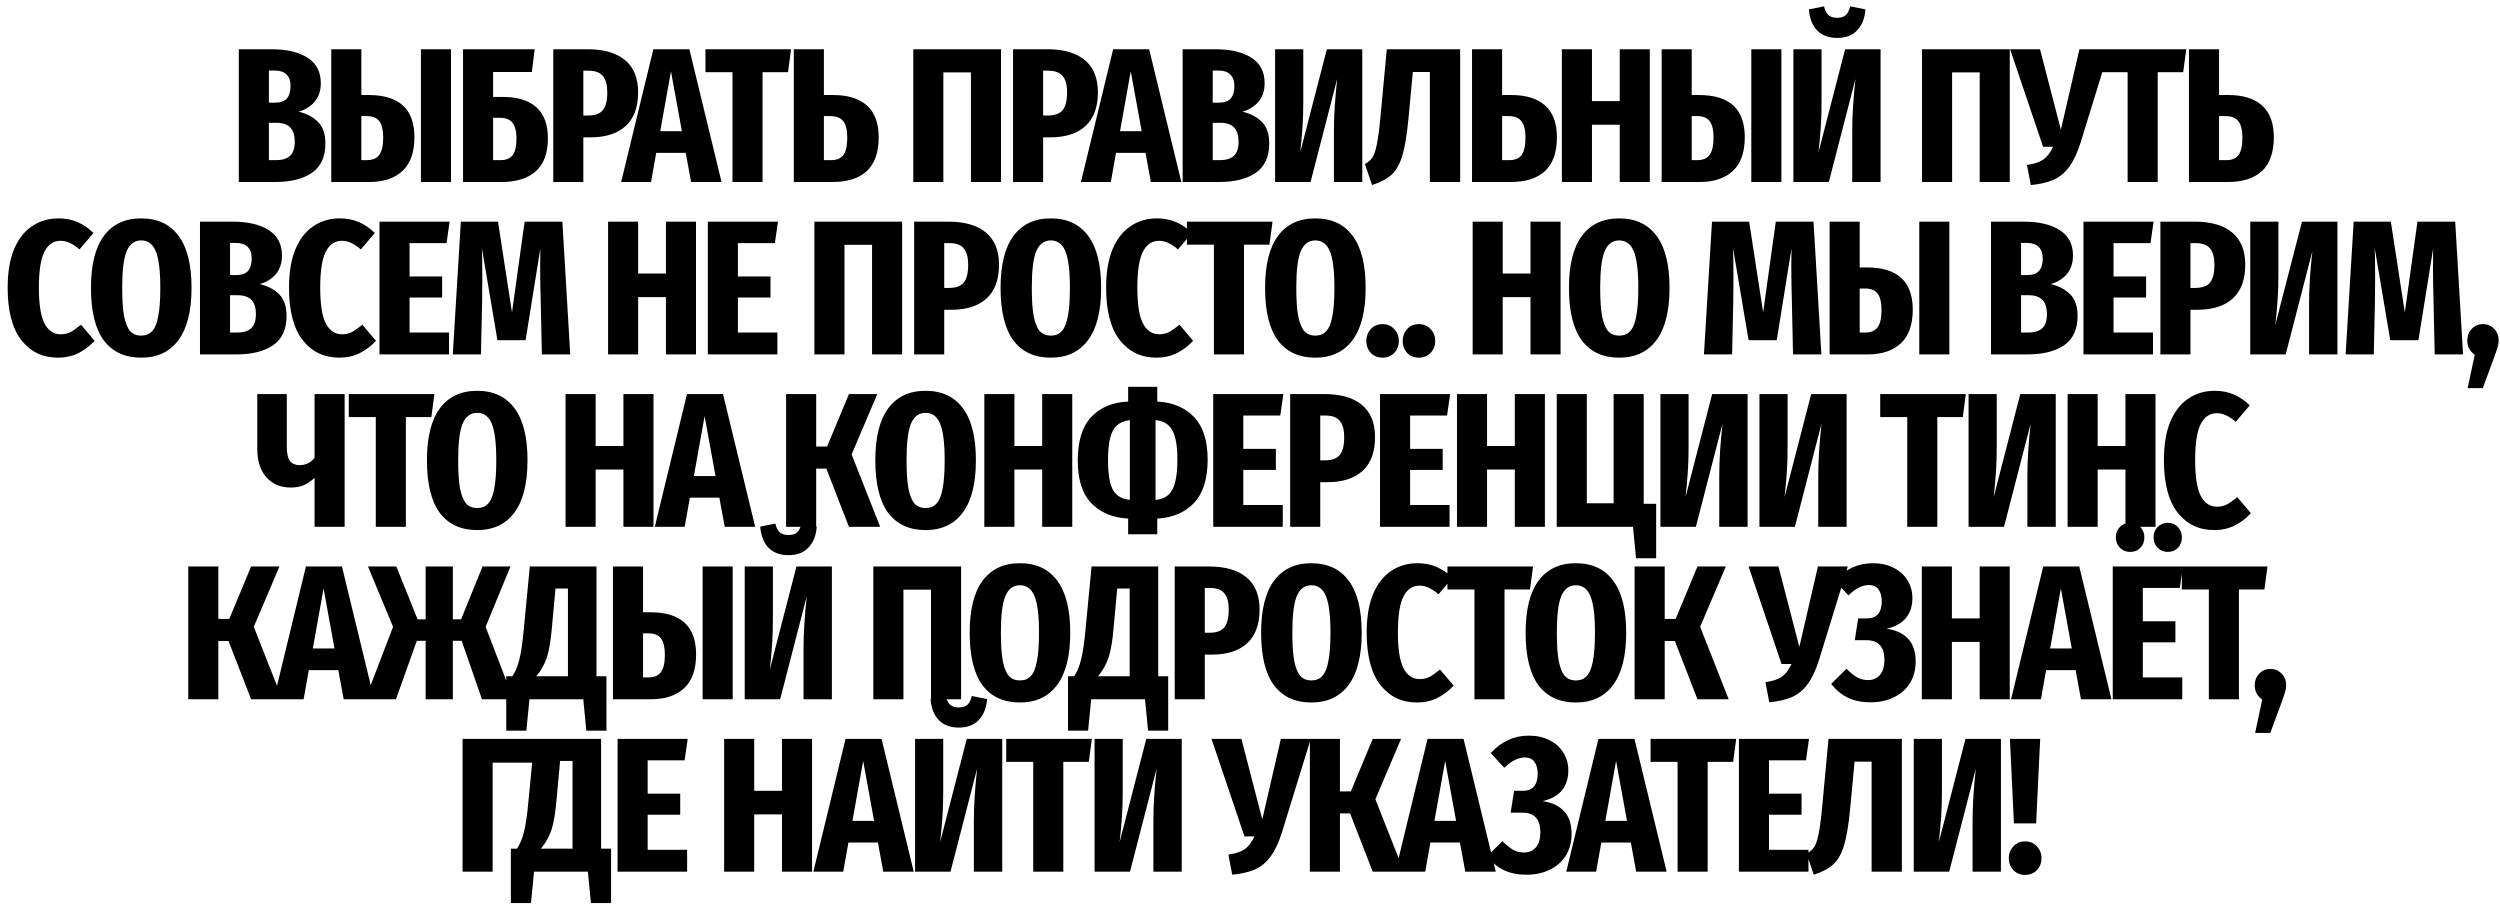 <?xml version="1.0" encoding="UTF-8"?> <svg xmlns="http://www.w3.org/2000/svg" width="261" height="95" viewBox="0 0 261 95" fill="none"><path d="M31.171 11.66C32.025 11.86 32.705 12.22 33.211 12.74C33.718 13.247 33.971 13.993 33.971 14.98C33.971 16.367 33.505 17.387 32.571 18.04C31.638 18.68 30.365 19 28.751 19H24.931V5.14H28.311C29.951 5.14 31.225 5.44 32.131 6.04C33.038 6.627 33.491 7.507 33.491 8.68C33.491 9.467 33.278 10.113 32.851 10.62C32.425 11.113 31.865 11.46 31.171 11.66ZM28.071 7.36V10.72H28.671C29.271 10.72 29.698 10.573 29.951 10.28C30.205 9.987 30.331 9.553 30.331 8.98C30.331 8.447 30.191 8.047 29.911 7.78C29.645 7.5 29.211 7.36 28.611 7.36H28.071ZM28.791 16.72C29.445 16.72 29.938 16.573 30.271 16.28C30.605 15.973 30.771 15.48 30.771 14.8C30.771 14.133 30.618 13.64 30.311 13.32C30.005 12.987 29.518 12.82 28.851 12.82H28.071V16.72H28.791ZM38.485 9.92C41.672 9.92 43.265 11.387 43.265 14.32C43.265 15.893 42.852 17.067 42.025 17.84C41.199 18.613 40.045 19 38.565 19H34.585V5.14H37.725V9.92H38.485ZM43.945 5.14L47.085 5.14V19H43.945V5.14ZM38.285 16.72C38.885 16.72 39.319 16.54 39.585 16.18C39.865 15.807 40.005 15.2 40.005 14.36C40.005 13.587 39.872 13.02 39.605 12.66C39.339 12.3 38.899 12.12 38.285 12.12H37.725V16.72H38.285ZM52.501 10.12C54.034 10.12 55.201 10.48 56.001 11.2C56.801 11.92 57.201 13 57.201 14.44C57.201 15.973 56.781 17.12 55.941 17.88C55.101 18.627 53.907 19 52.361 19H48.341V5.14H55.821L55.521 7.52H51.481V10.12H52.501ZM52.221 16.72C52.834 16.72 53.267 16.547 53.521 16.2C53.787 15.84 53.921 15.26 53.921 14.46C53.921 13.727 53.787 13.187 53.521 12.84C53.254 12.48 52.807 12.3 52.181 12.3H51.481V16.72H52.221ZM61.32 5.14C63.04 5.14 64.354 5.52 65.26 6.28C66.167 7.04 66.62 8.16 66.62 9.64C66.62 11.187 66.187 12.36 65.32 13.16C64.454 13.947 63.227 14.34 61.64 14.34H60.9V19H57.76V5.14H61.32ZM61.38 12.06C62.1 12.06 62.614 11.88 62.92 11.52C63.24 11.147 63.4 10.52 63.4 9.64C63.4 8.867 63.247 8.3 62.94 7.94C62.647 7.567 62.14 7.38 61.42 7.38H60.9V12.06H61.38ZM72.149 19L71.589 15.96H68.509L67.969 19H64.849L68.209 5.14H71.969L75.329 19H72.149ZM68.929 13.7H71.189L70.049 7.44L68.929 13.7ZM82.59 5.14L82.27 7.54H79.61V19H76.47V7.54H73.65V5.14L82.59 5.14ZM86.974 9.92C88.521 9.92 89.701 10.287 90.514 11.02C91.328 11.753 91.734 12.853 91.734 14.32C91.734 15.907 91.321 17.087 90.494 17.86C89.668 18.62 88.481 19 86.934 19H82.874V5.14H86.014V9.92H86.974ZM86.774 16.72C87.361 16.72 87.788 16.54 88.054 16.18C88.321 15.807 88.454 15.2 88.454 14.36C88.454 13.587 88.314 13.02 88.034 12.66C87.768 12.3 87.314 12.12 86.674 12.12H86.014V16.72H86.774ZM104.506 5.14V19H101.366V7.56H98.486V19H95.346V5.14H104.506ZM109.322 5.14C111.042 5.14 112.355 5.52 113.262 6.28C114.168 7.04 114.622 8.16 114.622 9.64C114.622 11.187 114.188 12.36 113.322 13.16C112.455 13.947 111.228 14.34 109.642 14.34H108.902V19H105.762V5.14H109.322ZM109.382 12.06C110.102 12.06 110.615 11.88 110.922 11.52C111.242 11.147 111.402 10.52 111.402 9.64C111.402 8.867 111.248 8.3 110.942 7.94C110.648 7.567 110.142 7.38 109.422 7.38H108.902V12.06H109.382ZM120.151 19L119.591 15.96H116.511L115.971 19H112.851L116.211 5.14H119.971L123.331 19H120.151ZM116.931 13.7H119.191L118.051 7.44L116.931 13.7ZM129.708 11.66C130.561 11.86 131.241 12.22 131.748 12.74C132.255 13.247 132.508 13.993 132.508 14.98C132.508 16.367 132.041 17.387 131.108 18.04C130.175 18.68 128.901 19 127.288 19L123.468 19V5.14H126.848C128.488 5.14 129.761 5.44 130.668 6.04C131.575 6.627 132.028 7.507 132.028 8.68C132.028 9.467 131.815 10.113 131.388 10.62C130.961 11.113 130.401 11.46 129.708 11.66ZM126.608 7.36V10.72H127.208C127.808 10.72 128.235 10.573 128.488 10.28C128.741 9.987 128.868 9.553 128.868 8.98C128.868 8.447 128.728 8.047 128.448 7.78C128.181 7.5 127.748 7.36 127.148 7.36H126.608ZM127.328 16.72C127.981 16.72 128.475 16.573 128.808 16.28C129.141 15.973 129.308 15.48 129.308 14.8C129.308 14.133 129.155 13.64 128.848 13.32C128.541 12.987 128.055 12.82 127.388 12.82H126.608V16.72H127.328ZM142.222 19H139.262V13.66C139.262 12.113 139.375 10.307 139.602 8.24L136.822 19H133.122V5.14H136.062V10.58C136.062 11.58 136.035 12.473 135.982 13.26C135.929 14.047 135.849 14.927 135.742 15.9L138.522 5.14H142.222V19ZM152.439 5.14V19H149.279V7.52H147.499L147.039 12.44C146.879 14.107 146.666 15.38 146.399 16.26C146.133 17.14 145.759 17.8 145.279 18.24C144.799 18.68 144.119 19.04 143.239 19.32L142.499 17.12C142.846 16.933 143.106 16.707 143.279 16.44C143.466 16.16 143.619 15.707 143.739 15.08C143.873 14.453 143.999 13.5 144.119 12.22L144.779 5.14H152.439ZM157.78 9.92C159.326 9.92 160.506 10.287 161.32 11.02C162.133 11.753 162.54 12.853 162.54 14.32C162.54 15.907 162.126 17.087 161.3 17.86C160.473 18.62 159.286 19 157.74 19H153.68V5.14H156.82V9.92H157.78ZM157.58 16.72C158.166 16.72 158.593 16.54 158.86 16.18C159.126 15.807 159.26 15.2 159.26 14.36C159.26 13.587 159.12 13.02 158.84 12.66C158.573 12.3 158.12 12.12 157.48 12.12H156.82V16.72H157.58ZM169.1 19V13.02H166.2V19H163.06V5.14H166.2V10.56H169.1V5.14H172.24V19H169.1ZM177.376 9.92C180.563 9.92 182.156 11.387 182.156 14.32C182.156 15.893 181.743 17.067 180.916 17.84C180.089 18.613 178.936 19 177.456 19H173.476V5.14L176.616 5.14V9.92H177.376ZM182.836 5.14H185.976V19H182.836V5.14ZM177.176 16.72C177.776 16.72 178.209 16.54 178.476 16.18C178.756 15.807 178.896 15.2 178.896 14.36C178.896 13.587 178.763 13.02 178.496 12.66C178.229 12.3 177.789 12.12 177.176 12.12H176.616V16.72H177.176ZM196.331 19H193.371V13.66C193.371 12.113 193.485 10.307 193.711 8.24L190.931 19H187.231V5.14H190.171V10.58C190.171 11.58 190.145 12.473 190.091 13.26C190.038 14.047 189.958 14.927 189.851 15.9L192.631 5.14H196.331V19ZM191.811 3.96C190.905 3.96 190.198 3.693 189.691 3.16C189.198 2.627 188.918 1.9 188.851 0.98L190.431 0.66C190.525 1.087 190.678 1.393 190.891 1.58C191.118 1.767 191.425 1.86 191.811 1.86C192.185 1.86 192.478 1.767 192.691 1.58C192.905 1.393 193.058 1.087 193.151 0.66L194.751 0.98C194.685 1.9 194.398 2.627 193.891 3.16C193.398 3.693 192.705 3.96 191.811 3.96ZM209.82 5.14V19H206.68V7.56H203.8V19H200.66V5.14L209.82 5.14ZM217.216 14.88C216.883 15.947 216.489 16.787 216.036 17.4C215.596 18.013 215.056 18.467 214.416 18.76C213.789 19.04 212.989 19.227 212.016 19.32L211.616 17.22C212.363 17.113 212.929 16.927 213.316 16.66C213.716 16.38 214.056 15.933 214.336 15.32H213.296L209.856 5.14H212.976L215.156 13.54L217.096 5.14H220.216L217.216 14.88ZM228.244 5.14L227.924 7.54H225.264V19H222.124V7.54L219.304 7.54V5.14H228.244ZM232.628 9.92C234.175 9.92 235.355 10.287 236.168 11.02C236.982 11.753 237.388 12.853 237.388 14.32C237.388 15.907 236.975 17.087 236.148 17.86C235.322 18.62 234.135 19 232.588 19H228.528V5.14H231.668V9.92H232.628ZM232.428 16.72C233.015 16.72 233.442 16.54 233.708 16.18C233.975 15.807 234.108 15.2 234.108 14.36C234.108 13.587 233.968 13.02 233.688 12.66C233.422 12.3 232.968 12.12 232.328 12.12H231.668V16.72H232.428ZM6.099 22.8C6.833 22.8 7.493 22.927 8.079 23.18C8.679 23.433 9.239 23.813 9.759 24.32L8.299 26.04C7.966 25.747 7.639 25.527 7.319 25.38C7.013 25.22 6.679 25.14 6.319 25.14C5.586 25.14 5.026 25.52 4.639 26.28C4.253 27.027 4.059 28.28 4.059 30.04C4.059 31.76 4.253 33 4.639 33.76C5.039 34.52 5.606 34.9 6.339 34.9C6.739 34.9 7.086 34.82 7.379 34.66C7.673 34.5 8.033 34.247 8.459 33.9L9.879 35.58C9.399 36.1 8.839 36.527 8.199 36.86C7.559 37.18 6.846 37.34 6.059 37.34C4.459 37.34 3.179 36.727 2.219 35.5C1.273 34.273 0.799 32.453 0.799 30.04C0.799 28.453 1.019 27.12 1.459 26.04C1.913 24.96 2.539 24.153 3.339 23.62C4.139 23.073 5.059 22.8 6.099 22.8ZM14.736 22.8C16.443 22.8 17.743 23.407 18.636 24.62C19.543 25.82 19.996 27.633 19.996 30.06C19.996 32.46 19.543 34.273 18.636 35.5C17.73 36.727 16.43 37.34 14.736 37.34C13.043 37.34 11.743 36.74 10.836 35.54C9.943 34.327 9.496 32.5 9.496 30.06C9.496 27.66 9.943 25.853 10.836 24.64C11.743 23.413 13.043 22.8 14.736 22.8ZM14.736 25.1C14.043 25.1 13.536 25.48 13.216 26.24C12.91 26.987 12.756 28.26 12.756 30.06C12.756 31.313 12.823 32.3 12.956 33.02C13.103 33.74 13.316 34.26 13.596 34.58C13.89 34.887 14.27 35.04 14.736 35.04C15.216 35.04 15.596 34.887 15.876 34.58C16.17 34.273 16.383 33.76 16.516 33.04C16.663 32.307 16.736 31.313 16.736 30.06C16.736 28.247 16.576 26.967 16.256 26.22C15.95 25.473 15.443 25.1 14.736 25.1ZM27.117 29.66C27.971 29.86 28.651 30.22 29.157 30.74C29.664 31.247 29.917 31.993 29.917 32.98C29.917 34.367 29.451 35.387 28.517 36.04C27.584 36.68 26.311 37 24.697 37H20.877V23.14H24.257C25.897 23.14 27.171 23.44 28.077 24.04C28.984 24.627 29.437 25.507 29.437 26.68C29.437 27.467 29.224 28.113 28.797 28.62C28.371 29.113 27.811 29.46 27.117 29.66ZM24.017 25.36V28.72H24.617C25.217 28.72 25.644 28.573 25.897 28.28C26.151 27.987 26.277 27.553 26.277 26.98C26.277 26.447 26.137 26.047 25.857 25.78C25.591 25.5 25.157 25.36 24.557 25.36H24.017ZM24.737 34.72C25.391 34.72 25.884 34.573 26.217 34.28C26.551 33.973 26.717 33.48 26.717 32.8C26.717 32.133 26.564 31.64 26.257 31.32C25.951 30.987 25.464 30.82 24.797 30.82H24.017V34.72H24.737ZM35.471 22.8C36.205 22.8 36.865 22.927 37.451 23.18C38.051 23.433 38.611 23.813 39.131 24.32L37.671 26.04C37.338 25.747 37.011 25.527 36.691 25.38C36.385 25.22 36.051 25.14 35.691 25.14C34.958 25.14 34.398 25.52 34.011 26.28C33.625 27.027 33.431 28.28 33.431 30.04C33.431 31.76 33.625 33 34.011 33.76C34.411 34.52 34.978 34.9 35.711 34.9C36.111 34.9 36.458 34.82 36.751 34.66C37.045 34.5 37.405 34.247 37.831 33.9L39.251 35.58C38.771 36.1 38.211 36.527 37.571 36.86C36.931 37.18 36.218 37.34 35.431 37.34C33.831 37.34 32.551 36.727 31.591 35.5C30.645 34.273 30.171 32.453 30.171 30.04C30.171 28.453 30.391 27.12 30.831 26.04C31.285 24.96 31.911 24.153 32.711 23.62C33.511 23.073 34.431 22.8 35.471 22.8ZM46.939 23.14L46.619 25.38H42.759V28.86H46.159V31.06H42.759V34.72H46.879V37H39.619V23.14H46.939ZM59.532 37H56.572L56.452 31.5C56.412 30.233 56.392 29 56.392 27.8C56.392 26.96 56.398 26.34 56.412 25.94L54.872 35.52H51.932L50.312 25.92C50.338 26.667 50.352 27.707 50.352 29.04C50.352 30.12 50.345 30.953 50.332 31.54L50.212 37H47.272L48.112 23.14H51.992L53.452 32.62L54.772 23.14H58.712L59.532 37ZM69.523 37V31.02H66.623V37H63.483V23.14H66.623V28.56H69.523V23.14H72.663V37H69.523ZM81.219 23.14L80.898 25.38H77.038V28.86H80.439V31.06H77.038V34.72H81.159V37H73.898V23.14H81.219ZM94.183 23.14V37H91.043V25.56H88.163V37H85.023V23.14H94.183ZM98.998 23.14C100.718 23.14 102.032 23.52 102.938 24.28C103.845 25.04 104.298 26.16 104.298 27.64C104.298 29.187 103.865 30.36 102.998 31.16C102.132 31.947 100.905 32.34 99.318 32.34H98.578V37H95.438V23.14H98.998ZM99.058 30.06C99.778 30.06 100.292 29.88 100.598 29.52C100.918 29.147 101.078 28.52 101.078 27.64C101.078 26.867 100.925 26.3 100.618 25.94C100.325 25.567 99.818 25.38 99.098 25.38H98.578V30.06H99.058ZM109.699 22.8C111.406 22.8 112.706 23.407 113.599 24.62C114.506 25.82 114.959 27.633 114.959 30.06C114.959 32.46 114.506 34.273 113.599 35.5C112.692 36.727 111.392 37.34 109.699 37.34C108.006 37.34 106.706 36.74 105.799 35.54C104.906 34.327 104.459 32.5 104.459 30.06C104.459 27.66 104.906 25.853 105.799 24.64C106.706 23.413 108.006 22.8 109.699 22.8ZM109.699 25.1C109.006 25.1 108.499 25.48 108.179 26.24C107.872 26.987 107.719 28.26 107.719 30.06C107.719 31.313 107.786 32.3 107.919 33.02C108.066 33.74 108.279 34.26 108.559 34.58C108.852 34.887 109.232 35.04 109.699 35.04C110.179 35.04 110.559 34.887 110.839 34.58C111.132 34.273 111.346 33.76 111.479 33.04C111.626 32.307 111.699 31.313 111.699 30.06C111.699 28.247 111.539 26.967 111.219 26.22C110.912 25.473 110.406 25.1 109.699 25.1ZM120.78 22.8C121.513 22.8 122.173 22.927 122.76 23.18C123.36 23.433 123.92 23.813 124.44 24.32L122.98 26.04C122.647 25.747 122.32 25.527 122 25.38C121.693 25.22 121.36 25.14 121 25.14C120.267 25.14 119.707 25.52 119.32 26.28C118.933 27.027 118.74 28.28 118.74 30.04C118.74 31.76 118.933 33 119.32 33.76C119.72 34.52 120.287 34.9 121.02 34.9C121.42 34.9 121.767 34.82 122.06 34.66C122.353 34.5 122.713 34.247 123.14 33.9L124.56 35.58C124.08 36.1 123.52 36.527 122.88 36.86C122.24 37.18 121.527 37.34 120.74 37.34C119.14 37.34 117.86 36.727 116.9 35.5C115.953 34.273 115.48 32.453 115.48 30.04C115.48 28.453 115.7 27.12 116.14 26.04C116.593 24.96 117.22 24.153 118.02 23.62C118.82 23.073 119.74 22.8 120.78 22.8ZM132.852 23.14L132.532 25.54H129.872V37H126.732V25.54L123.912 25.54V23.14L132.852 23.14ZM137.313 22.8C139.02 22.8 140.32 23.407 141.213 24.62C142.12 25.82 142.573 27.633 142.573 30.06C142.573 32.46 142.12 34.273 141.213 35.5C140.306 36.727 139.006 37.34 137.313 37.34C135.62 37.34 134.32 36.74 133.413 35.54C132.52 34.327 132.073 32.5 132.073 30.06C132.073 27.66 132.52 25.853 133.413 24.64C134.32 23.413 135.62 22.8 137.313 22.8ZM137.313 25.1C136.62 25.1 136.113 25.48 135.793 26.24C135.486 26.987 135.333 28.26 135.333 30.06C135.333 31.313 135.4 32.3 135.533 33.02C135.68 33.74 135.893 34.26 136.173 34.58C136.466 34.887 136.846 35.04 137.313 35.04C137.793 35.04 138.173 34.887 138.453 34.58C138.746 34.273 138.96 33.76 139.093 33.04C139.24 32.307 139.313 31.313 139.313 30.06C139.313 28.247 139.153 26.967 138.833 26.22C138.526 25.473 138.02 25.1 137.313 25.1ZM144.343 33.84C144.837 33.84 145.243 34.013 145.563 34.36C145.883 34.707 146.043 35.12 146.043 35.6C146.043 36.08 145.883 36.493 145.563 36.84C145.243 37.173 144.837 37.34 144.343 37.34C143.837 37.34 143.423 37.173 143.103 36.84C142.797 36.493 142.643 36.08 142.643 35.6C142.643 35.12 142.797 34.707 143.103 34.36C143.423 34.013 143.837 33.84 144.343 33.84ZM148.138 33.84C148.631 33.84 149.038 34.013 149.358 34.36C149.678 34.707 149.838 35.12 149.838 35.6C149.838 36.08 149.678 36.493 149.358 36.84C149.038 37.173 148.631 37.34 148.138 37.34C147.631 37.34 147.218 37.173 146.898 36.84C146.591 36.493 146.438 36.08 146.438 35.6C146.438 35.12 146.591 34.707 146.898 34.36C147.218 34.013 147.631 33.84 148.138 33.84ZM159.784 37V31.02H156.884V37H153.744V23.14H156.884V28.56H159.784V23.14H162.924V37H159.784ZM169.039 22.8C170.746 22.8 172.046 23.407 172.939 24.62C173.846 25.82 174.299 27.633 174.299 30.06C174.299 32.46 173.846 34.273 172.939 35.5C172.033 36.727 170.733 37.34 169.039 37.34C167.346 37.34 166.046 36.74 165.139 35.54C164.246 34.327 163.799 32.5 163.799 30.06C163.799 27.66 164.246 25.853 165.139 24.64C166.046 23.413 167.346 22.8 169.039 22.8ZM169.039 25.1C168.346 25.1 167.839 25.48 167.519 26.24C167.213 26.987 167.059 28.26 167.059 30.06C167.059 31.313 167.126 32.3 167.259 33.02C167.406 33.74 167.619 34.26 167.899 34.58C168.193 34.887 168.573 35.04 169.039 35.04C169.519 35.04 169.899 34.887 170.179 34.58C170.473 34.273 170.686 33.76 170.819 33.04C170.966 32.307 171.039 31.313 171.039 30.06C171.039 28.247 170.879 26.967 170.559 26.22C170.253 25.473 169.746 25.1 169.039 25.1ZM190.152 37H187.192L187.072 31.5C187.032 30.233 187.012 29 187.012 27.8C187.012 26.96 187.019 26.34 187.032 25.94L185.492 35.52H182.552L180.932 25.92C180.959 26.667 180.972 27.707 180.972 29.04C180.972 30.12 180.965 30.953 180.952 31.54L180.832 37H177.892L178.732 23.14H182.612L184.072 32.62L185.392 23.14H189.332L190.152 37ZM194.912 27.92C198.098 27.92 199.692 29.387 199.692 32.32C199.692 33.893 199.278 35.067 198.452 35.84C197.625 36.613 196.472 37 194.992 37H191.012V23.14H194.152V27.92H194.912ZM200.372 23.14H203.512V37H200.372V23.14ZM194.712 34.72C195.312 34.72 195.745 34.54 196.012 34.18C196.292 33.807 196.432 33.2 196.432 32.36C196.432 31.587 196.298 31.02 196.032 30.66C195.765 30.3 195.325 30.12 194.712 30.12H194.152V34.72H194.712ZM214.099 29.66C214.952 29.86 215.632 30.22 216.139 30.74C216.645 31.247 216.899 31.993 216.899 32.98C216.899 34.367 216.432 35.387 215.499 36.04C214.565 36.68 213.292 37 211.679 37H207.859V23.14H211.239C212.879 23.14 214.152 23.44 215.059 24.04C215.965 24.627 216.419 25.507 216.419 26.68C216.419 27.467 216.205 28.113 215.779 28.62C215.352 29.113 214.792 29.46 214.099 29.66ZM210.999 25.36V28.72H211.599C212.199 28.72 212.625 28.573 212.879 28.28C213.132 27.987 213.259 27.553 213.259 26.98C213.259 26.447 213.119 26.047 212.839 25.78C212.572 25.5 212.139 25.36 211.539 25.36H210.999ZM211.719 34.72C212.372 34.72 212.865 34.573 213.199 34.28C213.532 33.973 213.699 33.48 213.699 32.8C213.699 32.133 213.545 31.64 213.239 31.32C212.932 30.987 212.445 30.82 211.779 30.82H210.999V34.72H211.719ZM224.833 23.14L224.513 25.38H220.653V28.86H224.053V31.06H220.653V34.72H224.773V37H217.513V23.14H224.833ZM229.105 23.14C230.825 23.14 232.139 23.52 233.045 24.28C233.952 25.04 234.405 26.16 234.405 27.64C234.405 29.187 233.972 30.36 233.105 31.16C232.239 31.947 231.012 32.34 229.425 32.34H228.685V37H225.545V23.14H229.105ZM229.165 30.06C229.885 30.06 230.399 29.88 230.705 29.52C231.025 29.147 231.185 28.52 231.185 27.64C231.185 26.867 231.032 26.3 230.725 25.94C230.432 25.567 229.925 25.38 229.205 25.38H228.685V30.06H229.165ZM244.026 37H241.066V31.66C241.066 30.113 241.179 28.307 241.406 26.24L238.626 37H234.926V23.14H237.866V28.58C237.866 29.58 237.839 30.473 237.786 31.26C237.733 32.047 237.653 32.927 237.546 33.9L240.326 23.14H244.026V37ZM257.143 37H254.183L254.063 31.5C254.023 30.233 254.003 29 254.003 27.8C254.003 26.96 254.01 26.34 254.023 25.94L252.483 35.52H249.543L247.923 25.92C247.95 26.667 247.963 27.707 247.963 29.04C247.963 30.12 247.957 30.953 247.943 31.54L247.823 37H244.883L245.723 23.14H249.603L251.063 32.62L252.383 23.14H256.323L257.143 37ZM259.223 33.84C259.703 33.84 260.097 34.007 260.403 34.34C260.71 34.66 260.863 35.067 260.863 35.56C260.863 35.787 260.823 36.02 260.743 36.26C260.677 36.5 260.517 36.967 260.263 37.66L259.203 40.52H257.623L258.363 37.04C257.843 36.667 257.583 36.173 257.583 35.56C257.583 35.067 257.737 34.66 258.043 34.34C258.35 34.007 258.743 33.84 259.223 33.84ZM35.98 41.14V55H32.84V49.88C32.48 50.227 32.1 50.487 31.7 50.66C31.314 50.82 30.86 50.9 30.34 50.9C29.3 50.9 28.46 50.547 27.82 49.84C27.18 49.133 26.86 48.14 26.86 46.86V41.14H29.94V46.6C29.94 47.333 30.053 47.847 30.28 48.14C30.507 48.42 30.84 48.56 31.28 48.56C31.92 48.56 32.44 48.307 32.84 47.8V41.14H35.98ZM45.352 41.14L45.032 43.54H42.372V55H39.232V43.54H36.412V41.14H45.352ZM49.812 40.8C51.519 40.8 52.819 41.407 53.712 42.62C54.619 43.82 55.072 45.633 55.072 48.06C55.072 50.46 54.619 52.273 53.712 53.5C52.806 54.727 51.506 55.34 49.812 55.34C48.119 55.34 46.819 54.74 45.913 53.54C45.019 52.327 44.572 50.5 44.572 48.06C44.572 45.66 45.019 43.853 45.913 42.64C46.819 41.413 48.119 40.8 49.812 40.8ZM49.812 43.1C49.119 43.1 48.612 43.48 48.292 44.24C47.986 44.987 47.833 46.26 47.833 48.06C47.833 49.313 47.899 50.3 48.032 51.02C48.179 51.74 48.392 52.26 48.672 52.58C48.966 52.887 49.346 53.04 49.812 53.04C50.292 53.04 50.672 52.887 50.953 52.58C51.246 52.273 51.459 51.76 51.593 51.04C51.739 50.307 51.812 49.313 51.812 48.06C51.812 46.247 51.653 44.967 51.333 44.22C51.026 43.473 50.519 43.1 49.812 43.1ZM65.085 55V49.02H62.185V55H59.045V41.14H62.185V46.56H65.085V41.14H68.225V55H65.085ZM75.661 55L75.101 51.96H72.021L71.481 55H68.361L71.721 41.14H75.481L78.841 55H75.661ZM72.441 49.7H74.701L73.561 43.44L72.441 49.7ZM91.589 41.14L88.909 47.44L91.889 55H88.629L86.269 48.92H85.209V55H82.069V41.14H85.209V46.62H86.349L88.629 41.14H91.589ZM96.623 40.8C98.329 40.8 99.629 41.407 100.523 42.62C101.429 43.82 101.883 45.633 101.883 48.06C101.883 50.46 101.429 52.273 100.523 53.5C99.616 54.727 98.316 55.34 96.623 55.34C94.929 55.34 93.629 54.74 92.723 53.54C91.829 52.327 91.383 50.5 91.383 48.06C91.383 45.66 91.829 43.853 92.723 42.64C93.629 41.413 94.929 40.8 96.623 40.8ZM96.623 43.1C95.929 43.1 95.423 43.48 95.103 44.24C94.796 44.987 94.643 46.26 94.643 48.06C94.643 49.313 94.709 50.3 94.843 51.02C94.989 51.74 95.203 52.26 95.483 52.58C95.776 52.887 96.156 53.04 96.623 53.04C97.103 53.04 97.483 52.887 97.763 52.58C98.056 52.273 98.269 51.76 98.403 51.04C98.549 50.307 98.623 49.313 98.623 48.06C98.623 46.247 98.463 44.967 98.143 44.22C97.836 43.473 97.329 43.1 96.623 43.1ZM108.804 55V49.02H105.904V55H102.764V41.14H105.904V46.56H108.804V41.14H111.944V55H108.804ZM126.079 47.98C126.079 49.993 125.606 51.5 124.659 52.5C123.726 53.5 122.446 54.047 120.819 54.14V55.78H117.779V54.14C116.153 54.047 114.866 53.507 113.919 52.52C112.986 51.533 112.519 50.053 112.519 48.08C112.519 46.04 112.986 44.527 113.919 43.54C114.853 42.54 116.139 42 117.779 41.92V40.38H120.819V41.92C122.446 42.013 123.726 42.553 124.659 43.54C125.606 44.527 126.079 46.007 126.079 47.98ZM120.639 52.2C121.199 52.133 121.639 51.96 121.959 51.68C122.293 51.387 122.533 50.947 122.679 50.36C122.839 49.76 122.919 48.967 122.919 47.98C122.919 46.553 122.739 45.527 122.379 44.9C122.019 44.273 121.439 43.927 120.639 43.86V52.2ZM115.679 48.08C115.679 49.507 115.853 50.533 116.199 51.16C116.559 51.773 117.146 52.113 117.959 52.18V43.86C117.399 43.927 116.953 44.107 116.619 44.4C116.299 44.68 116.059 45.12 115.899 45.72C115.753 46.307 115.679 47.093 115.679 48.08ZM133.981 41.14L133.661 43.38H129.801V46.86H133.201V49.06H129.801V52.72H133.921V55H126.661V41.14H133.981ZM138.254 41.14C139.974 41.14 141.288 41.52 142.194 42.28C143.101 43.04 143.554 44.16 143.554 45.64C143.554 47.187 143.121 48.36 142.254 49.16C141.388 49.947 140.161 50.34 138.574 50.34H137.834V55H134.694V41.14H138.254ZM138.314 48.06C139.034 48.06 139.548 47.88 139.854 47.52C140.174 47.147 140.334 46.52 140.334 45.64C140.334 44.867 140.181 44.3 139.874 43.94C139.581 43.567 139.074 43.38 138.354 43.38H137.834V48.06H138.314ZM151.395 41.14L151.075 43.38H147.215V46.86H150.615V49.06H147.215V52.72H151.335V55H144.075V41.14H151.395ZM158.148 55V49.02H155.248V55H152.108V41.14H155.248V46.56H158.148V41.14H161.287V55H158.148ZM171.603 52.6H172.903V58.28H170.803L170.483 55H162.523V41.14H165.663V52.54H168.463V41.14H171.603V52.6ZM182.449 55H179.489V49.66C179.489 48.113 179.602 46.307 179.829 44.24L177.049 55H173.349V41.14H176.289V46.58C176.289 47.58 176.262 48.473 176.209 49.26C176.156 50.047 176.076 50.927 175.969 51.9L178.749 41.14H182.449V55ZM192.786 55H189.826V49.66C189.826 48.113 189.94 46.307 190.166 44.24L187.386 55H183.686V41.14H186.626V46.58C186.626 47.58 186.6 48.473 186.546 49.26C186.493 50.047 186.413 50.927 186.306 51.9L189.086 41.14H192.786V55ZM205.235 41.14L204.915 43.54H202.255V55H199.115V43.54H196.295V41.14H205.235ZM214.619 55H211.659V49.66C211.659 48.113 211.773 46.307 211.999 44.24L209.219 55H205.519V41.14H208.459V46.58C208.459 47.58 208.433 48.473 208.379 49.26C208.326 50.047 208.246 50.927 208.139 51.9L210.919 41.14H214.619V55ZM221.897 55V49.02H218.997V55H215.857V41.14H218.997V46.56H221.897V41.14H225.037V55H221.897ZM231.212 40.8C231.946 40.8 232.606 40.927 233.192 41.18C233.792 41.433 234.352 41.813 234.872 42.32L233.412 44.04C233.079 43.747 232.752 43.527 232.432 43.38C232.126 43.22 231.792 43.14 231.432 43.14C230.699 43.14 230.139 43.52 229.752 44.28C229.366 45.027 229.172 46.28 229.172 48.04C229.172 49.76 229.366 51 229.752 51.76C230.152 52.52 230.719 52.9 231.452 52.9C231.852 52.9 232.199 52.82 232.492 52.66C232.786 52.5 233.146 52.247 233.572 51.9L234.992 53.58C234.512 54.1 233.952 54.527 233.312 54.86C232.672 55.18 231.959 55.34 231.172 55.34C229.572 55.34 228.292 54.727 227.332 53.5C226.386 52.273 225.912 50.453 225.912 48.04C225.912 46.453 226.132 45.12 226.572 44.04C227.026 42.96 227.652 42.153 228.452 41.62C229.252 41.073 230.172 40.8 231.212 40.8ZM29.175 59.14L26.495 65.44L29.475 73H26.215L23.855 66.92H22.795V73H19.655V59.14H22.795V64.62H23.935L26.215 59.14H29.175ZM35.88 73L35.32 69.96H32.24L31.7 73H28.58L31.94 59.14H35.7L39.06 73H35.88ZM32.66 67.7H34.92L33.78 61.44L32.66 67.7ZM53.297 59.14L50.697 65.44L53.597 73H50.317L48.197 66.9H47.277V73H44.437V66.9H43.517L41.337 73H38.137L41.037 65.44L38.417 59.14H41.377L43.597 64.66H44.437V59.14H47.277V64.66H48.137L50.377 59.14H53.297ZM63.313 70.6V76.28H61.213L60.893 73H55.273L54.953 76.28H52.853V70.6H53.493C53.8 70.147 54.04 69.573 54.213 68.88C54.4 68.173 54.56 67.08 54.693 65.6L55.313 59.14H62.273V70.6H63.313ZM59.293 61.44H57.993L57.633 65.36C57.513 66.827 57.333 67.92 57.093 68.64C56.853 69.347 56.486 70 55.993 70.6H59.293V61.44ZM67.893 63.92C71.08 63.92 72.673 65.387 72.673 68.32C72.673 69.893 72.26 71.067 71.433 71.84C70.607 72.613 69.453 73 67.973 73H63.993V59.14H67.133V63.92H67.893ZM73.353 59.14H76.493V73H73.353V59.14ZM67.693 70.72C68.293 70.72 68.727 70.54 68.993 70.18C69.273 69.807 69.413 69.2 69.413 68.36C69.413 67.587 69.28 67.02 69.013 66.66C68.747 66.3 68.307 66.12 67.693 66.12H67.133V70.72H67.693ZM86.849 73H83.889V67.66C83.889 66.113 84.002 64.307 84.229 62.24L81.449 73H77.749V59.14H80.689V64.58C80.689 65.58 80.662 66.473 80.609 67.26C80.556 68.047 80.476 68.927 80.369 69.9L83.149 59.14H86.849V73ZM82.329 57.96C81.422 57.96 80.716 57.693 80.209 57.16C79.716 56.627 79.436 55.9 79.369 54.98L80.949 54.66C81.042 55.087 81.196 55.393 81.409 55.58C81.636 55.767 81.942 55.86 82.329 55.86C82.702 55.86 82.996 55.767 83.209 55.58C83.422 55.393 83.576 55.087 83.669 54.66L85.269 54.98C85.202 55.9 84.916 56.627 84.409 57.16C83.916 57.693 83.222 57.96 82.329 57.96ZM100.338 59.14V73H97.198V61.56H94.318V73H91.178V59.14H100.338ZM106.473 58.8C108.18 58.8 109.48 59.407 110.373 60.62C111.28 61.82 111.733 63.633 111.733 66.06C111.733 68.46 111.28 70.273 110.373 71.5C109.467 72.727 108.167 73.34 106.473 73.34C104.78 73.34 103.48 72.74 102.573 71.54C101.68 70.327 101.233 68.5 101.233 66.06C101.233 63.66 101.68 61.853 102.573 60.64C103.48 59.413 104.78 58.8 106.473 58.8ZM106.473 61.1C105.78 61.1 105.273 61.48 104.953 62.24C104.647 62.987 104.493 64.26 104.493 66.06C104.493 67.313 104.56 68.3 104.693 69.02C104.84 69.74 105.053 70.26 105.333 70.58C105.627 70.887 106.007 71.04 106.473 71.04C106.953 71.04 107.333 70.887 107.613 70.58C107.907 70.273 108.12 69.76 108.253 69.04C108.4 68.307 108.473 67.313 108.473 66.06C108.473 64.247 108.313 62.967 107.993 62.22C107.687 61.473 107.18 61.1 106.473 61.1ZM121.959 70.6V76.28H119.859L119.539 73H113.919L113.599 76.28H111.499V70.6H112.139C112.446 70.147 112.686 69.573 112.859 68.88C113.046 68.173 113.206 67.08 113.339 65.6L113.959 59.14H120.919V70.6H121.959ZM117.939 61.44H116.639L116.279 65.36C116.159 66.827 115.979 67.92 115.739 68.64C115.499 69.347 115.133 70 114.639 70.6H117.939V61.44ZM126.2 59.14C127.92 59.14 129.233 59.52 130.14 60.28C131.046 61.04 131.5 62.16 131.5 63.64C131.5 65.187 131.066 66.36 130.2 67.16C129.333 67.947 128.106 68.34 126.52 68.34H125.78V73H122.64V59.14H126.2ZM126.26 66.06C126.98 66.06 127.493 65.88 127.8 65.52C128.12 65.147 128.28 64.52 128.28 63.64C128.28 62.867 128.126 62.3 127.82 61.94C127.526 61.567 127.02 61.38 126.3 61.38H125.78V66.06H126.26ZM136.9 58.8C138.607 58.8 139.907 59.407 140.8 60.62C141.707 61.82 142.16 63.633 142.16 66.06C142.16 68.46 141.707 70.273 140.8 71.5C139.893 72.727 138.593 73.34 136.9 73.34C135.207 73.34 133.907 72.74 133 71.54C132.107 70.327 131.66 68.5 131.66 66.06C131.66 63.66 132.107 61.853 133 60.64C133.907 59.413 135.207 58.8 136.9 58.8ZM136.9 61.1C136.207 61.1 135.7 61.48 135.38 62.24C135.073 62.987 134.92 64.26 134.92 66.06C134.92 67.313 134.987 68.3 135.12 69.02C135.267 69.74 135.48 70.26 135.76 70.58C136.053 70.887 136.433 71.04 136.9 71.04C137.38 71.04 137.76 70.887 138.04 70.58C138.333 70.273 138.547 69.76 138.68 69.04C138.827 68.307 138.9 67.313 138.9 66.06C138.9 64.247 138.74 62.967 138.42 62.22C138.113 61.473 137.607 61.1 136.9 61.1ZM147.981 58.8C148.714 58.8 149.374 58.927 149.961 59.18C150.561 59.433 151.121 59.813 151.641 60.32L150.181 62.04C149.848 61.747 149.521 61.527 149.201 61.38C148.894 61.22 148.561 61.14 148.201 61.14C147.468 61.14 146.908 61.52 146.521 62.28C146.134 63.027 145.941 64.28 145.941 66.04C145.941 67.76 146.134 69 146.521 69.76C146.921 70.52 147.488 70.9 148.221 70.9C148.621 70.9 148.968 70.82 149.261 70.66C149.554 70.5 149.914 70.247 150.341 69.9L151.761 71.58C151.281 72.1 150.721 72.527 150.081 72.86C149.441 73.18 148.728 73.34 147.941 73.34C146.341 73.34 145.061 72.727 144.101 71.5C143.154 70.273 142.681 68.453 142.681 66.04C142.681 64.453 142.901 63.12 143.341 62.04C143.794 60.96 144.421 60.153 145.221 59.62C146.021 59.073 146.941 58.8 147.981 58.8ZM160.053 59.14L159.733 61.54H157.073V73H153.933V61.54H151.113V59.14H160.053ZM164.514 58.8C166.221 58.8 167.521 59.407 168.414 60.62C169.321 61.82 169.774 63.633 169.774 66.06C169.774 68.46 169.321 70.273 168.414 71.5C167.507 72.727 166.207 73.34 164.514 73.34C162.821 73.34 161.521 72.74 160.614 71.54C159.721 70.327 159.274 68.5 159.274 66.06C159.274 63.66 159.721 61.853 160.614 60.64C161.521 59.413 162.821 58.8 164.514 58.8ZM164.514 61.1C163.821 61.1 163.314 61.48 162.994 62.24C162.687 62.987 162.534 64.26 162.534 66.06C162.534 67.313 162.601 68.3 162.734 69.02C162.881 69.74 163.094 70.26 163.374 70.58C163.667 70.887 164.047 71.04 164.514 71.04C164.994 71.04 165.374 70.887 165.654 70.58C165.947 70.273 166.161 69.76 166.294 69.04C166.441 68.307 166.514 67.313 166.514 66.06C166.514 64.247 166.354 62.967 166.034 62.22C165.727 61.473 165.221 61.1 164.514 61.1ZM180.175 59.14L177.495 65.44L180.475 73H177.215L174.855 66.92H173.795V73H170.655V59.14H173.795V64.62H174.935L177.215 59.14H180.175ZM189.912 68.88C189.578 69.947 189.185 70.787 188.732 71.4C188.292 72.013 187.752 72.467 187.112 72.76C186.485 73.04 185.685 73.227 184.712 73.32L184.312 71.22C185.058 71.113 185.625 70.927 186.012 70.66C186.412 70.38 186.752 69.933 187.032 69.32H185.992L182.552 59.14H185.672L187.852 67.54L189.792 59.14H192.912L189.912 68.88ZM195.275 73.32C194.368 73.32 193.581 73.16 192.915 72.84C192.261 72.52 191.681 72.04 191.175 71.4L192.775 69.82C193.188 70.233 193.561 70.533 193.895 70.72C194.241 70.907 194.615 71 195.015 71C195.548 71 195.968 70.82 196.275 70.46C196.581 70.087 196.735 69.567 196.735 68.9C196.735 67.527 196.115 66.84 194.875 66.84H193.635L193.995 64.56H194.935C195.441 64.56 195.821 64.407 196.075 64.1C196.328 63.793 196.455 63.353 196.455 62.78C196.455 62.273 196.348 61.867 196.135 61.56C195.921 61.24 195.581 61.08 195.115 61.08C194.421 61.08 193.708 61.44 192.975 62.16L191.555 60.62C192.661 59.407 193.988 58.8 195.535 58.8C196.361 58.8 197.081 58.96 197.695 59.28C198.321 59.587 198.801 60.02 199.135 60.58C199.481 61.127 199.655 61.747 199.655 62.44C199.655 63.253 199.435 63.94 198.995 64.5C198.555 65.047 197.875 65.427 196.955 65.64C197.941 65.773 198.695 66.127 199.215 66.7C199.735 67.26 199.995 68.047 199.995 69.06C199.995 69.913 199.795 70.667 199.395 71.32C198.995 71.96 198.435 72.453 197.715 72.8C197.008 73.147 196.195 73.32 195.275 73.32ZM206.678 73V67.02H203.778V73H200.638V59.14H203.778V64.56H206.678V59.14H209.818V73H206.678ZM217.254 73L216.694 69.96H213.614L213.074 73H209.954L213.314 59.14H217.074L220.434 73H217.254ZM214.034 67.7H216.294L215.154 61.44L214.034 67.7ZM227.891 59.14L227.571 61.38H223.711V64.86H227.111V67.06H223.711V70.72H227.831V73H220.571V59.14H227.891ZM222.391 54.58C222.817 54.58 223.171 54.727 223.451 55.02C223.731 55.313 223.871 55.673 223.871 56.1C223.871 56.54 223.731 56.907 223.451 57.2C223.184 57.48 222.831 57.62 222.391 57.62C221.964 57.62 221.604 57.473 221.311 57.18C221.031 56.887 220.891 56.527 220.891 56.1C220.891 55.673 221.031 55.313 221.311 55.02C221.604 54.727 221.964 54.58 222.391 54.58ZM226.311 54.58C226.737 54.58 227.091 54.727 227.371 55.02C227.651 55.313 227.791 55.673 227.791 56.1C227.791 56.54 227.651 56.907 227.371 57.2C227.104 57.48 226.751 57.62 226.311 57.62C225.897 57.62 225.544 57.473 225.251 57.18C224.971 56.887 224.831 56.527 224.831 56.1C224.831 55.673 224.971 55.313 225.251 55.02C225.544 54.727 225.897 54.58 226.311 54.58ZM236.724 59.14L236.404 61.54H233.744V73H230.604V61.54H227.784V59.14H236.724ZM237.036 69.84C237.516 69.84 237.909 70.007 238.216 70.34C238.523 70.66 238.676 71.067 238.676 71.56C238.676 71.787 238.636 72.02 238.556 72.26C238.489 72.5 238.329 72.967 238.076 73.66L237.016 76.52H235.436L236.176 73.04C235.656 72.667 235.396 72.173 235.396 71.56C235.396 71.067 235.549 70.66 235.856 70.34C236.163 70.007 236.556 69.84 237.036 69.84ZM55.912 77.14L55.592 79.62H51.432V91H48.292V77.14H55.912ZM63.794 88.6V94.28H61.694L61.374 91H55.754L55.434 94.28H53.334V88.6H53.974C54.281 88.147 54.521 87.573 54.694 86.88C54.881 86.173 55.041 85.08 55.174 83.6L55.794 77.14H62.754V88.6H63.794ZM59.774 79.44H58.474L58.114 83.36C57.994 84.827 57.814 85.92 57.574 86.64C57.334 87.347 56.968 88 56.474 88.6H59.774V79.44ZM71.795 77.14L71.475 79.38H67.615V82.86H71.015V85.06H67.615V88.72H71.735V91H64.475V77.14H71.795ZM81.639 91V85.02H78.739V91H75.599V77.14H78.739V82.56H81.639V77.14H84.779V91H81.639ZM92.215 91L91.654 87.96H88.575L88.034 91H84.915L88.275 77.14H92.034L95.394 91H92.215ZM88.995 85.7H91.254L90.115 79.44L88.995 85.7ZM104.632 91H101.672V85.66C101.672 84.113 101.785 82.307 102.012 80.24L99.232 91H95.532V77.14H98.472V82.58C98.472 83.58 98.445 84.473 98.392 85.26C98.338 86.047 98.258 86.927 98.152 87.9L100.932 77.14H104.632V91ZM100.112 75.96C99.205 75.96 98.498 75.693 97.992 75.16C97.498 74.627 97.218 73.9 97.152 72.98L98.732 72.66C98.825 73.087 98.978 73.393 99.192 73.58C99.418 73.767 99.725 73.86 100.112 73.86C100.485 73.86 100.778 73.767 100.992 73.58C101.205 73.393 101.358 73.087 101.452 72.66L103.052 72.98C102.985 73.9 102.698 74.627 102.192 75.16C101.698 75.693 101.005 75.96 100.112 75.96ZM113.989 77.14L113.669 79.54H111.009V91H107.869V79.54H105.049V77.14H113.989ZM123.373 91H120.413V85.66C120.413 84.113 120.526 82.307 120.753 80.24L117.973 91H114.273V77.14H117.213V82.58C117.213 83.58 117.186 84.473 117.133 85.26C117.08 86.047 117 86.927 116.893 87.9L119.673 77.14H123.373V91ZM133.842 86.88C133.509 87.947 133.115 88.787 132.662 89.4C132.222 90.013 131.682 90.467 131.042 90.76C130.415 91.04 129.615 91.227 128.642 91.32L128.242 89.22C128.989 89.113 129.555 88.927 129.942 88.66C130.342 88.38 130.682 87.933 130.962 87.32H129.922L126.482 77.14H129.602L131.782 85.54L133.722 77.14H136.842L133.842 86.88ZM146.27 77.14L143.59 83.44L146.57 91H143.31L140.95 84.92H139.89V91H136.75V77.14H139.89V82.62H141.03L143.31 77.14H146.27ZM152.975 91L152.415 87.96H149.335L148.795 91H145.675L149.035 77.14H152.795L156.155 91H152.975ZM149.755 85.7H152.015L150.875 79.44L149.755 85.7ZM159.353 91.32C158.446 91.32 157.659 91.16 156.993 90.84C156.339 90.52 155.759 90.04 155.253 89.4L156.853 87.82C157.266 88.233 157.639 88.533 157.973 88.72C158.319 88.907 158.693 89 159.093 89C159.626 89 160.046 88.82 160.353 88.46C160.659 88.087 160.813 87.567 160.813 86.9C160.813 85.527 160.193 84.84 158.953 84.84H157.713L158.073 82.56H159.013C159.519 82.56 159.899 82.407 160.153 82.1C160.406 81.793 160.533 81.353 160.533 80.78C160.533 80.273 160.426 79.867 160.213 79.56C159.999 79.24 159.659 79.08 159.193 79.08C158.499 79.08 157.786 79.44 157.053 80.16L155.633 78.62C156.739 77.407 158.066 76.8 159.613 76.8C160.439 76.8 161.159 76.96 161.773 77.28C162.399 77.587 162.879 78.02 163.213 78.58C163.559 79.127 163.733 79.747 163.733 80.44C163.733 81.253 163.513 81.94 163.073 82.5C162.633 83.047 161.953 83.427 161.033 83.64C162.019 83.773 162.773 84.127 163.293 84.7C163.813 85.26 164.073 86.047 164.073 87.06C164.073 87.913 163.873 88.667 163.473 89.32C163.073 89.96 162.513 90.453 161.793 90.8C161.086 91.147 160.273 91.32 159.353 91.32ZM170.818 91L170.258 87.96H167.178L166.638 91H163.518L166.878 77.14H170.638L173.998 91H170.818ZM167.598 85.7H169.858L168.718 79.44L167.598 85.7ZM181.26 77.14L180.94 79.54H178.28V91H175.14V79.54H172.32V77.14H181.26ZM188.863 77.14L188.543 79.38H184.683V82.86H188.083V85.06H184.683V88.72H188.803V91H181.543V77.14H188.863ZM198.556 77.14V91H195.396V79.52H193.616L193.156 84.44C192.996 86.107 192.783 87.38 192.516 88.26C192.25 89.14 191.876 89.8 191.396 90.24C190.916 90.68 190.236 91.04 189.356 91.32L188.616 89.12C188.963 88.933 189.223 88.707 189.396 88.44C189.583 88.16 189.736 87.707 189.856 87.08C189.99 86.453 190.116 85.5 190.236 84.22L190.896 77.14H198.556ZM208.897 91H205.937V85.66C205.937 84.113 206.05 82.307 206.277 80.24L203.497 91H199.797V77.14H202.737V82.58C202.737 83.58 202.71 84.473 202.657 85.26C202.603 86.047 202.523 86.927 202.417 87.9L205.197 77.14H208.897V91ZM212.994 77.14L212.574 85.96H210.254L209.834 77.14H212.994ZM211.414 87.84C211.921 87.84 212.334 88.013 212.654 88.36C212.974 88.707 213.134 89.12 213.134 89.6C213.134 90.08 212.974 90.493 212.654 90.84C212.334 91.173 211.921 91.34 211.414 91.34C210.921 91.34 210.514 91.173 210.194 90.84C209.874 90.493 209.714 90.08 209.714 89.6C209.714 89.12 209.874 88.707 210.194 88.36C210.514 88.013 210.921 87.84 211.414 87.84Z" fill="black"></path></svg> 